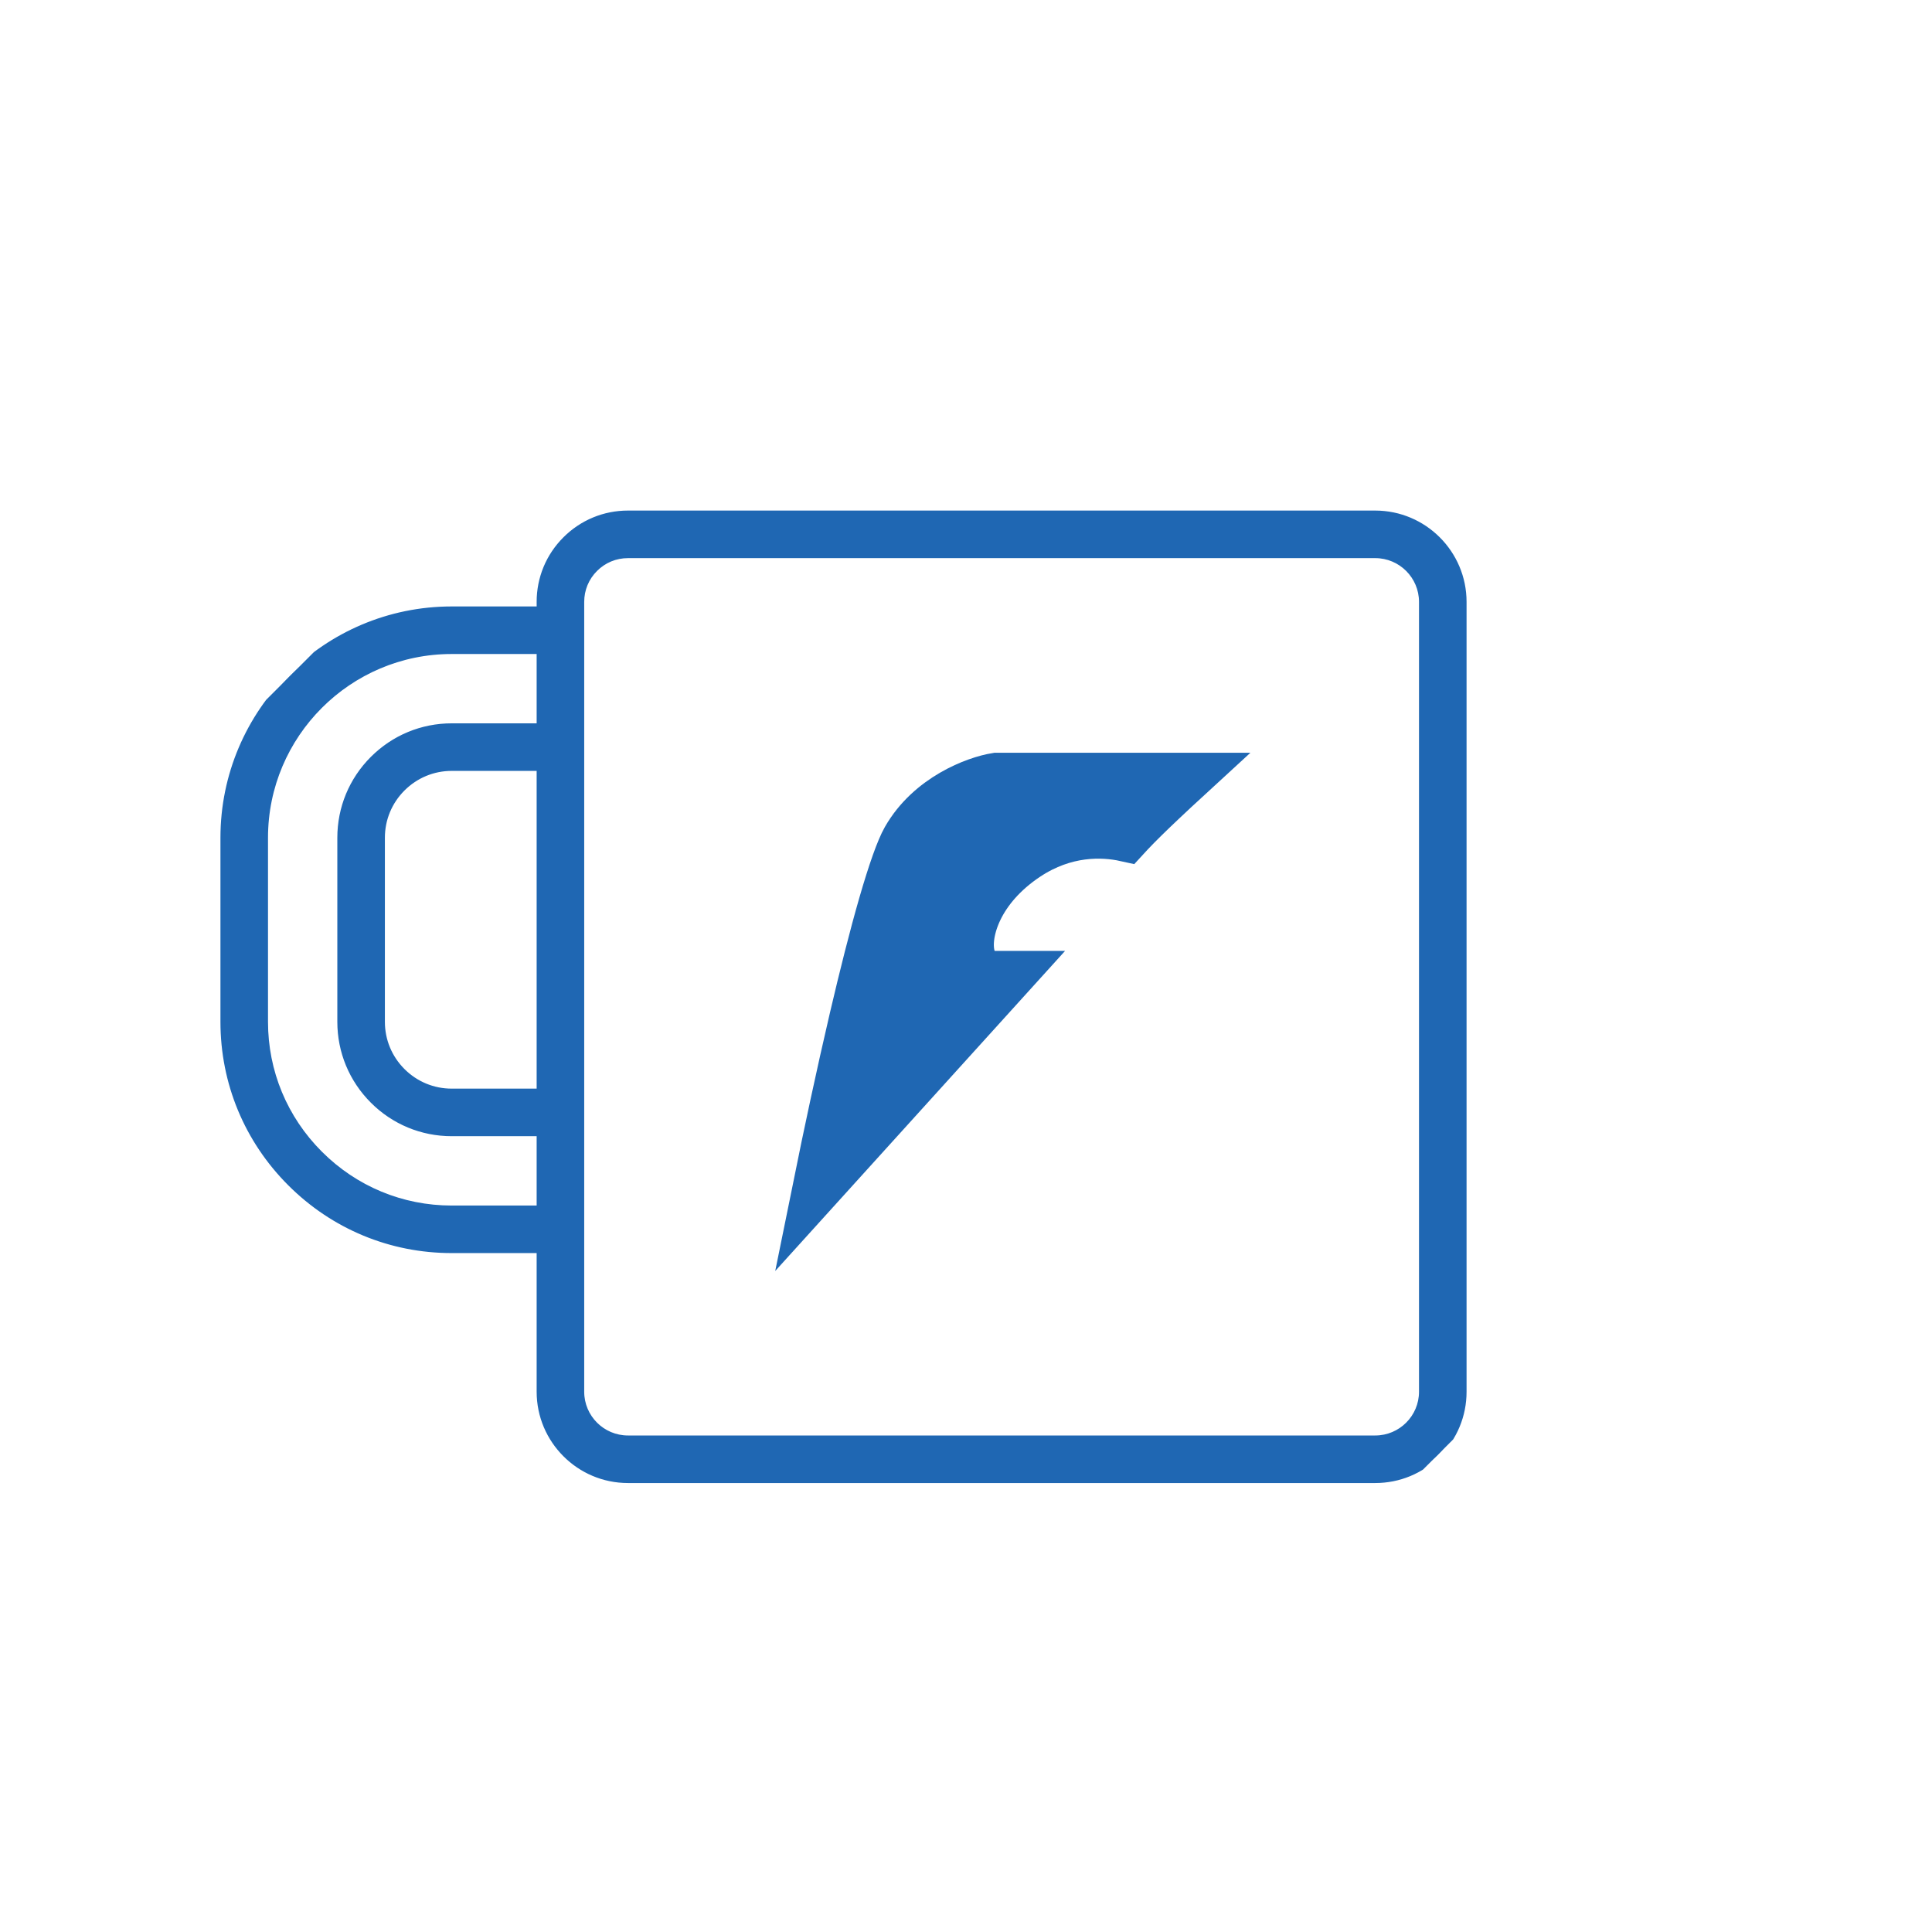<svg width="78" height="78" viewBox="0 0 78 78" fill="none" xmlns="http://www.w3.org/2000/svg">
<g clip-path="url(#clip0)">
<path d="M59.109 56.189L59.109 24.299C59.109 22.322 57.5 20.714 55.523 20.713L25.352 20.713C24.394 20.713 23.494 21.087 22.817 21.764C22.139 22.441 21.766 23.341 21.766 24.299L21.767 24.584L18.236 24.584C13.143 24.584 9 28.728 9 33.821L9 41.254C9 43.718 9.961 46.036 11.708 47.782C13.454 49.529 15.773 50.491 18.236 50.49L21.766 50.49L21.766 56.188C21.766 57.177 22.168 58.073 22.818 58.722C23.467 59.372 24.363 59.774 25.352 59.774L55.523 59.774C56.481 59.774 57.381 59.401 58.059 58.724C58.736 58.047 59.109 57.146 59.109 56.189ZM18.236 48.771C16.232 48.771 14.345 47.988 12.924 46.566C11.502 45.145 10.72 43.258 10.72 41.254L10.72 33.821C10.72 29.676 14.092 26.304 18.236 26.304L21.766 26.304L21.766 29.303L18.236 29.303C17.031 29.303 15.898 29.774 15.043 30.628C14.189 31.482 13.719 32.616 13.719 33.821L13.719 41.254C13.719 42.459 14.189 43.593 15.043 44.447C15.897 45.301 17.031 45.771 18.236 45.771L21.766 45.771V48.77L18.236 48.771ZM21.766 31.023L21.766 44.051L18.236 44.051C17.491 44.051 16.788 43.76 16.259 43.231C15.73 42.702 15.439 42 15.439 41.254L15.439 33.821C15.439 33.075 15.73 32.373 16.259 31.844C16.789 31.315 17.491 31.023 18.236 31.023L21.766 31.023ZM55.523 58.054L25.352 58.054C24.323 58.054 23.486 57.217 23.486 56.189L23.486 24.299C23.486 23.8 23.68 23.332 24.033 22.98C24.385 22.627 24.853 22.433 25.352 22.433L55.523 22.433C56.552 22.433 57.389 23.27 57.389 24.299L57.389 56.189C57.389 57.217 56.552 58.054 55.523 58.054Z" fill="#1F67B3" stroke="#1F67B3" stroke-width="0.2"/>
<path d="M40.156 39.391H40.745L33.001 47.943C33.424 45.854 33.947 43.397 34.484 41.099C34.879 39.411 35.28 37.82 35.653 36.527C36.037 35.197 36.363 34.286 36.592 33.885C37.542 32.213 39.393 31.524 40.229 31.391H47.916C47.57 31.709 47.223 32.031 46.898 32.339C46.406 32.804 45.95 33.248 45.614 33.605C45.556 33.666 45.499 33.727 45.445 33.786C44.504 33.578 42.989 33.535 41.447 34.557C40.461 35.212 39.841 35.979 39.492 36.699C39.169 37.365 39.026 38.109 39.198 38.68L39.413 39.391H40.156Z" fill="#1F67B3" stroke="#1F67B3" stroke-width="2"/>
</g>
<defs>
<clipPath id="clip0">
<rect width="55" height="55" fill="white" transform="translate(39) rotate(45)"/>
</clipPath>
</defs>
</svg>
